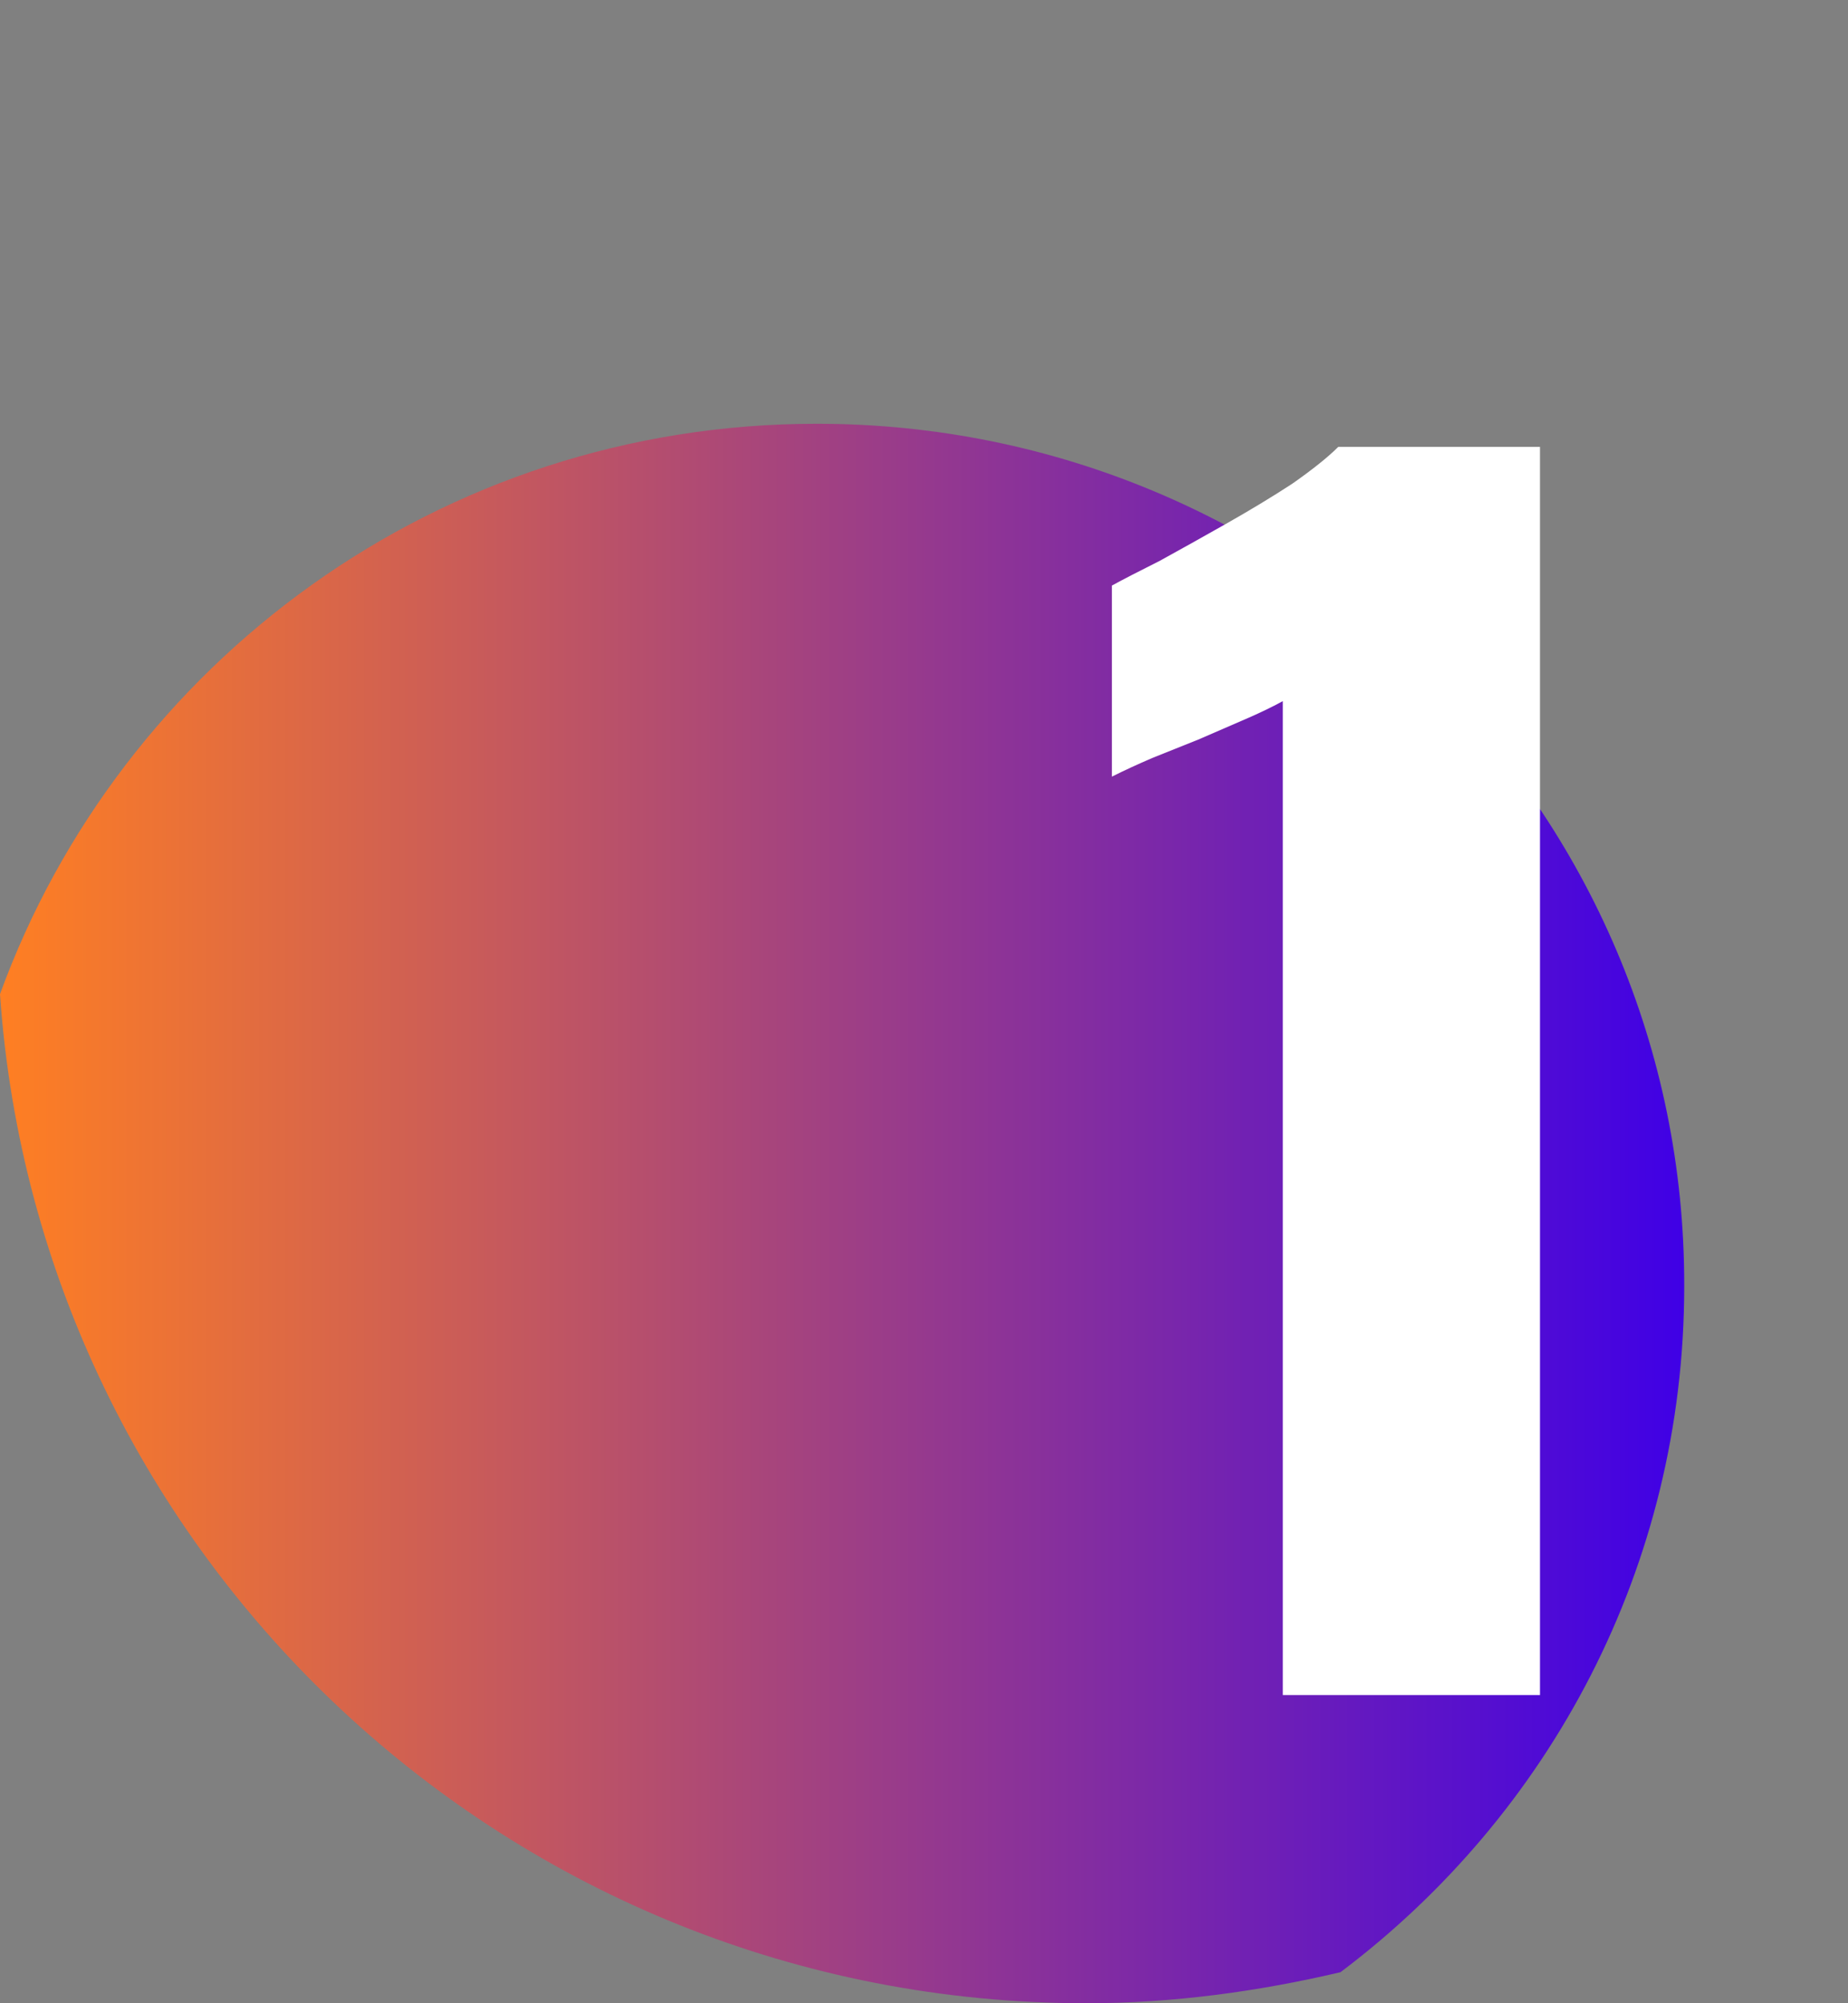 <?xml version="1.0" encoding="UTF-8"?> <svg xmlns="http://www.w3.org/2000/svg" width="48" height="52" viewBox="0 0 48 52" fill="none"><rect x="0" y="0" width="48" height="52" fill="#808080" stroke="none"/><path d="M21.215 11C11.419 11 3.135 17.194 0 25.806C1.008 40.417 13.239 52 28.212 52C30.479 52 32.69 51.694 34.818 51.194C40.247 47.111 43.746 40.667 43.746 33.389C43.774 21.028 33.67 11 21.215 11Z" fill="url(#paint0_linear_452_3368)"></path><path d="M33.32 44V18.2C33.027 18.36 32.693 18.52 32.32 18.68C31.947 18.84 31.547 19.013 31.12 19.2C30.72 19.36 30.32 19.52 29.92 19.68C29.547 19.84 29.2 20 28.88 20.16V15.2C29.173 15.04 29.587 14.827 30.12 14.56C30.653 14.267 31.227 13.947 31.84 13.6C32.453 13.253 33.027 12.907 33.56 12.56C34.093 12.187 34.493 11.867 34.76 11.6H40V44H33.32Z" fill="white"></path><defs><linearGradient id="paint0_linear_452_3368" x1="0" y1="31.499" x2="43.763" y2="31.499" gradientUnits="userSpaceOnUse"><stop stop-color="#FF7F22"></stop><stop offset="1" stop-color="#3F00E6"></stop></linearGradient></defs></svg> 
